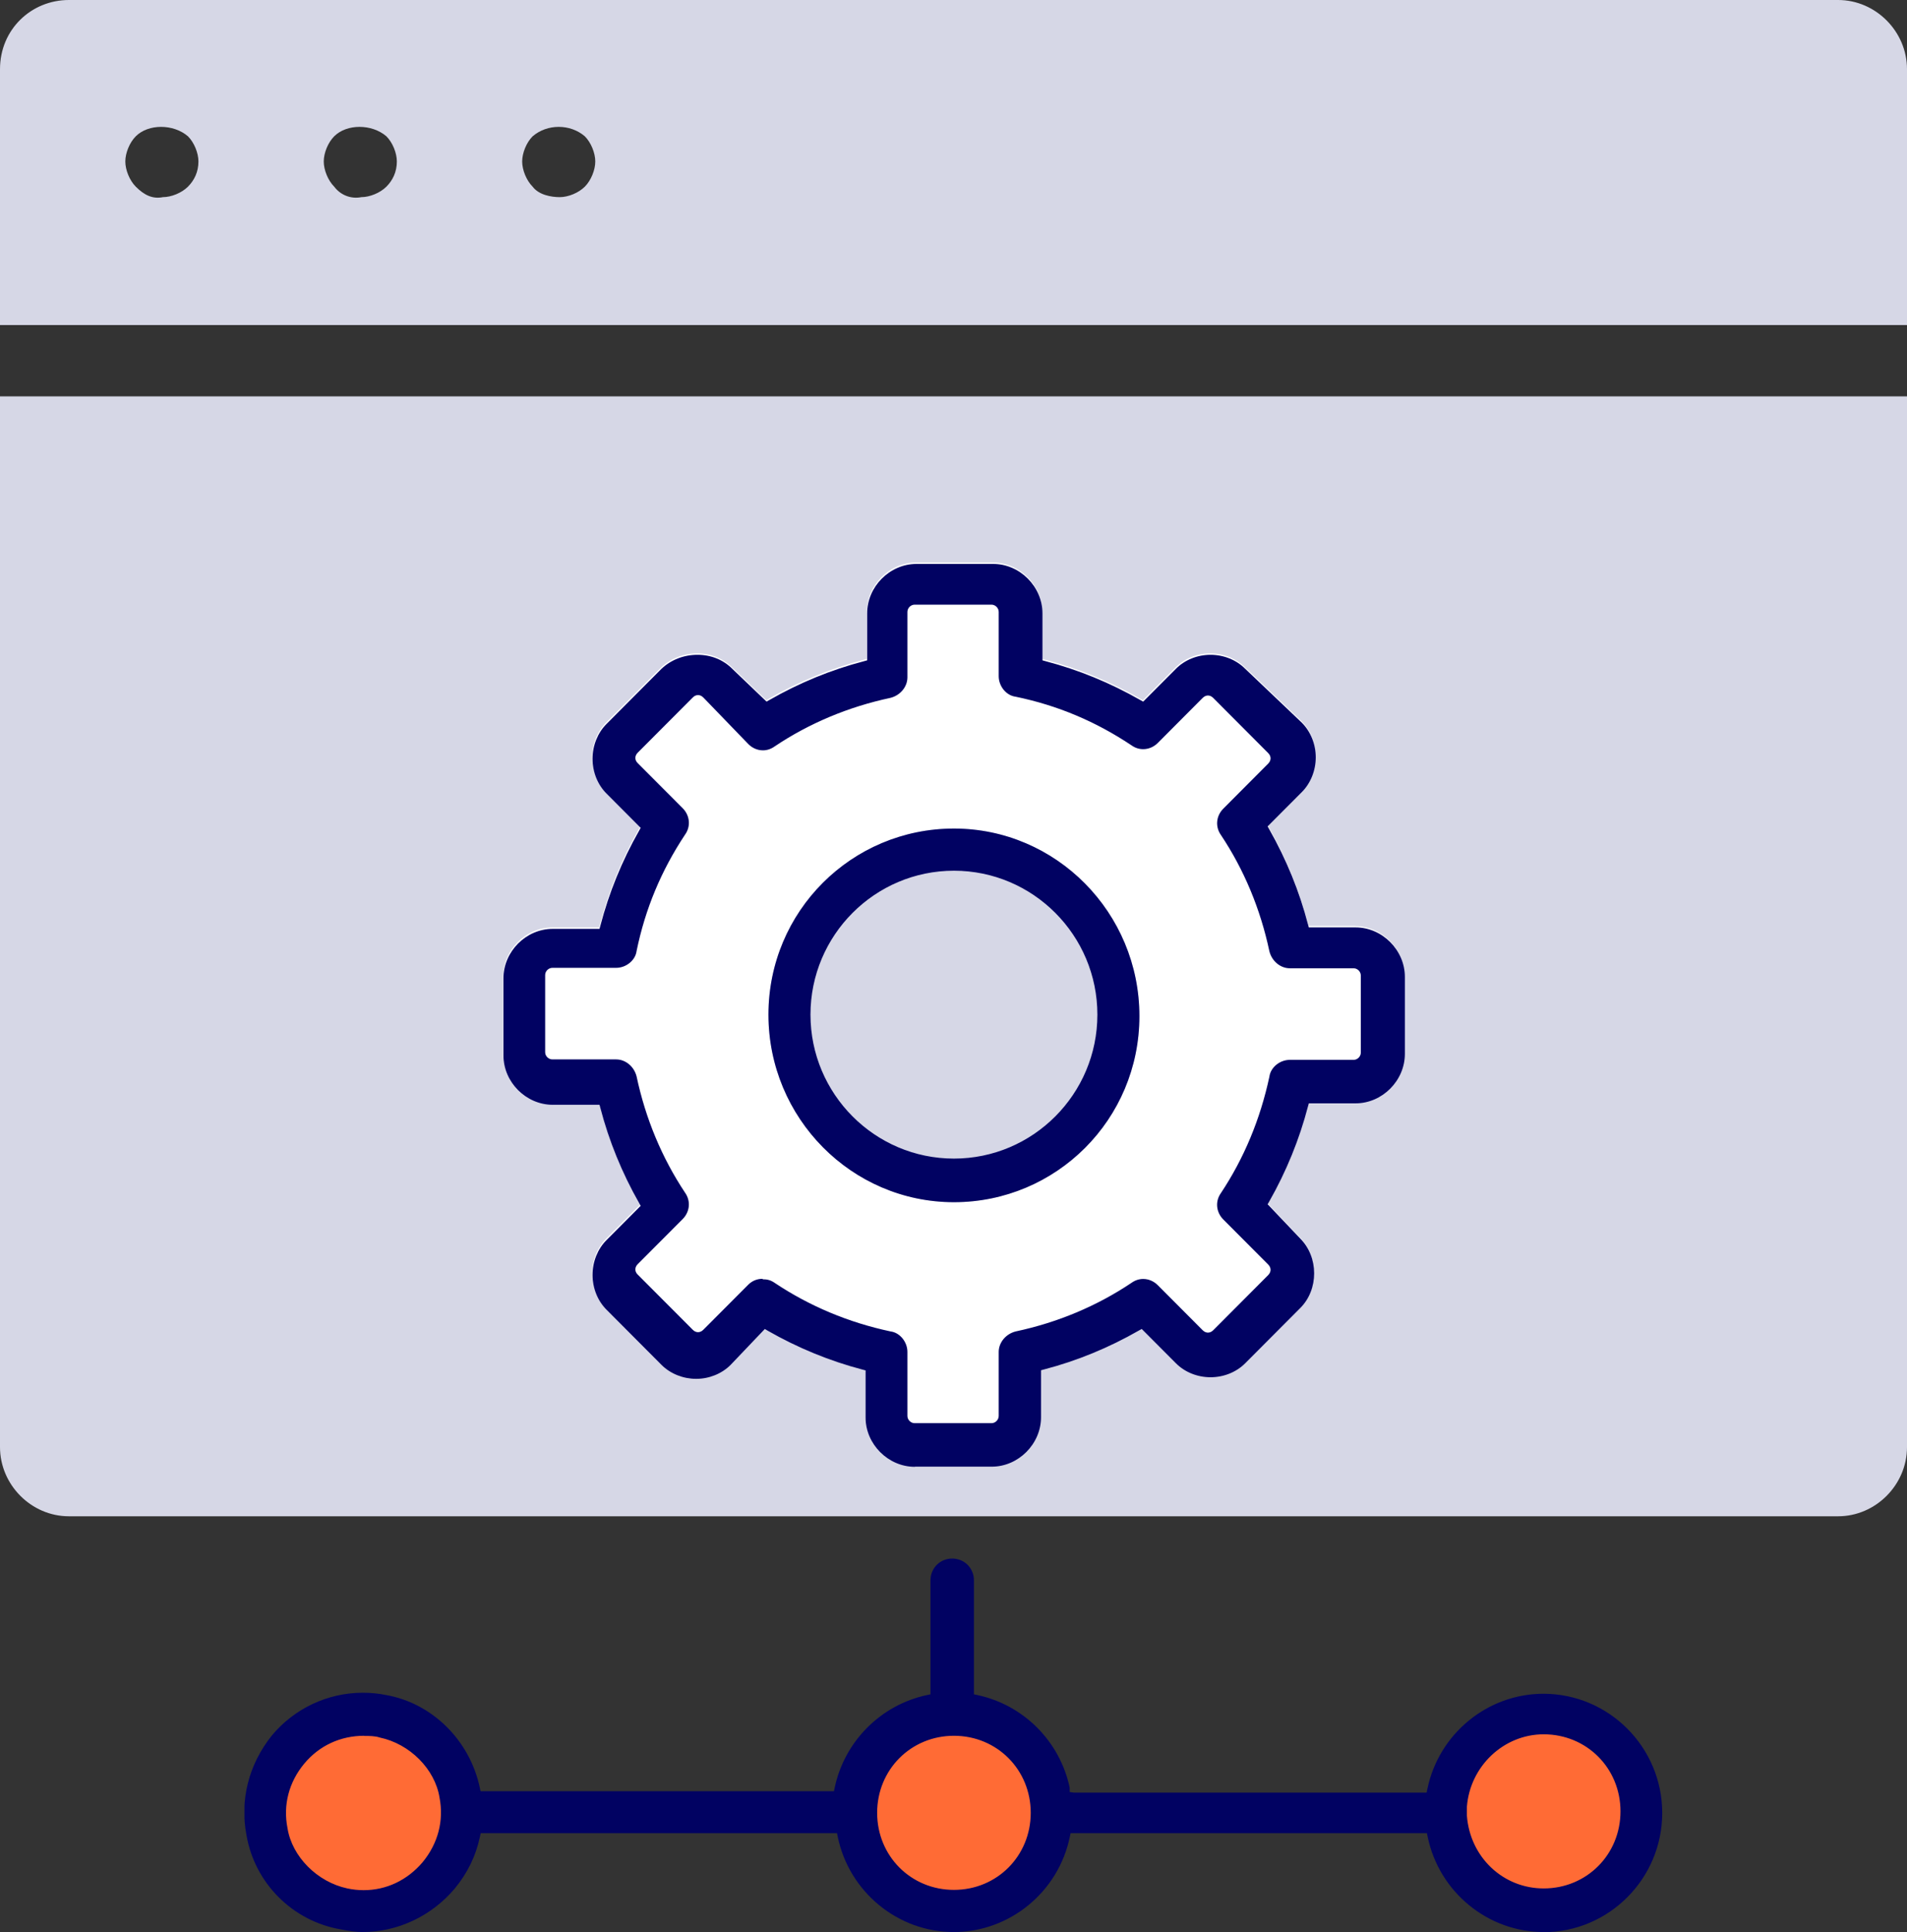 <?xml version="1.0" encoding="UTF-8"?> <svg xmlns="http://www.w3.org/2000/svg" width="78" height="79" viewBox="0 0 78 79" fill="none"><rect x="0" y="0" width="78" height="79" fill="#333333" stroke="none"/><g clip-path="url(#clip0_214_1350)"><path d="M0 59.17V16.207H78V59.17C78 60.714 76.719 62 75.181 62H2.819C1.281 62 0 60.714 0 59.17Z" fill="#D6D7E6"></path><path d="M75.181 0H2.819C1.281 0 0 1.201 0 2.83V13.292H78V2.83C78 1.286 76.719 0 75.181 0ZM7.689 7.632C7.433 7.889 7.005 8.061 6.664 8.061C6.237 8.147 5.895 7.975 5.553 7.632C5.297 7.375 5.126 6.946 5.126 6.603C5.126 6.26 5.297 5.831 5.553 5.574C6.066 5.059 7.091 5.059 7.689 5.574C7.945 5.831 8.116 6.26 8.116 6.603C8.116 7.032 7.945 7.375 7.689 7.632ZM15.805 7.632C15.549 7.889 15.122 8.061 14.78 8.061C14.353 8.147 13.925 7.975 13.669 7.632C13.413 7.375 13.242 6.946 13.242 6.603C13.242 6.26 13.413 5.831 13.669 5.574C14.182 5.059 15.207 5.059 15.805 5.574C16.061 5.831 16.232 6.26 16.232 6.603C16.232 7.032 16.061 7.375 15.805 7.632ZM23.921 7.632C23.665 7.889 23.238 8.061 22.896 8.061C22.554 8.061 22.042 7.975 21.785 7.632C21.529 7.375 21.358 6.946 21.358 6.603C21.358 6.26 21.529 5.831 21.785 5.574C22.383 5.059 23.323 5.059 23.921 5.574C24.177 5.831 24.348 6.26 24.348 6.603C24.348 6.946 24.177 7.375 23.921 7.632Z" fill="#D6D7E6"></path></g><g clip-path="url(#clip1_214_1350)"><path d="M55.435 37.862H53.521L53.485 37.731C53.136 36.382 52.602 35.08 51.903 33.849L51.837 33.73L53.236 32.327C53.989 31.572 53.989 30.247 53.236 29.492L50.919 27.286C50.557 26.924 50.042 26.715 49.502 26.715C48.963 26.715 48.447 26.924 48.086 27.286L46.746 28.63L46.628 28.564C45.401 27.863 44.097 27.328 42.758 26.977L42.627 26.941V25.021C42.627 23.927 41.703 23 40.612 23H37.471C36.38 23 35.456 23.927 35.456 25.021V26.941L35.325 26.977C33.986 27.328 32.682 27.863 31.455 28.564L31.343 28.63L29.938 27.286C29.57 26.918 29.067 26.715 28.515 26.715C27.964 26.715 27.443 26.918 27.046 27.286L24.793 29.545C24.432 29.908 24.224 30.425 24.224 30.966C24.224 31.507 24.432 32.024 24.793 32.387L26.192 33.79L26.127 33.909C25.428 35.139 24.894 36.447 24.544 37.791L24.509 37.921H22.595C21.504 37.921 20.579 38.849 20.579 39.943V43.093C20.579 44.187 21.504 45.115 22.595 45.115H24.509L24.544 45.245C24.894 46.589 25.428 47.897 26.127 49.127L26.192 49.246L24.793 50.649C24.432 51.012 24.224 51.529 24.224 52.07C24.224 52.611 24.432 53.128 24.793 53.491L27.046 55.75C27.407 56.112 27.923 56.321 28.462 56.321C29.001 56.321 29.517 56.112 29.873 55.75L31.271 54.282L31.39 54.353C32.617 55.054 33.915 55.589 35.26 55.94L35.391 55.976V57.896C35.391 58.99 36.315 59.917 37.406 59.917H40.547C41.637 59.917 42.562 58.99 42.562 57.896V55.976L42.692 55.94C44.032 55.589 45.336 55.054 46.563 54.353L46.681 54.288L48.08 55.69C48.441 56.053 48.957 56.261 49.496 56.261C50.036 56.261 50.551 56.053 50.913 55.69L53.165 53.431C53.527 53.069 53.734 52.552 53.734 52.011C53.734 51.47 53.527 50.952 53.159 50.59L51.826 49.187L51.891 49.074C52.59 47.849 53.124 46.541 53.473 45.192L53.509 45.061H55.423C56.514 45.061 57.438 44.134 57.438 43.04V39.889C57.438 38.795 56.514 37.868 55.423 37.868L55.435 37.862ZM39.018 49.157C34.833 49.157 31.431 45.715 31.431 41.488C31.431 37.262 34.833 33.879 39.018 33.879C43.202 33.879 46.604 37.321 46.604 41.548C46.604 45.775 43.202 49.157 39.018 49.157Z" fill="white"></path><path d="M14.866 77.752C16.895 77.752 18.541 76.101 18.541 74.066C18.541 72.03 16.895 70.38 14.866 70.38C12.836 70.38 11.191 72.03 11.191 74.066C11.191 76.101 12.836 77.752 14.866 77.752Z" fill="#FF6B35"></path><path d="M39.018 77.752C41.047 77.752 42.692 76.101 42.692 74.066C42.692 72.03 41.047 70.38 39.018 70.38C36.988 70.38 35.343 72.03 35.343 74.066C35.343 76.101 36.988 77.752 39.018 77.752Z" fill="#FF6B35"></path><path d="M63.14 77.752C65.169 77.752 66.815 76.101 66.815 74.066C66.815 72.03 65.169 70.38 63.14 70.38C61.111 70.38 59.465 72.03 59.465 74.066C59.465 76.101 61.111 77.752 63.14 77.752Z" fill="#FF6B35"></path><path d="M63.14 79C60.852 79 58.855 77.359 58.393 75.1L58.363 74.957H43.789L43.759 75.1C43.297 77.359 41.3 79 39.012 79C36.724 79 34.727 77.359 34.264 75.1L34.235 74.957H19.661L19.631 75.1C19.465 75.885 19.127 76.581 18.6 77.222C17.646 78.352 16.265 79 14.824 79C14.593 79 14.297 78.964 13.912 78.887C11.962 78.542 10.421 77.003 10.083 75.047C9.804 73.596 10.172 72.152 11.114 70.969C12.039 69.857 13.402 69.215 14.842 69.215C15.162 69.215 15.482 69.245 15.796 69.31C17.681 69.643 19.216 71.165 19.625 73.097L19.655 73.24H34.11L34.14 73.097C34.543 71.2 36.025 69.714 37.915 69.31L38.058 69.28V64.62C38.058 64.12 38.449 63.728 38.947 63.728C39.444 63.728 39.836 64.12 39.836 64.62V69.28L39.978 69.31C41.869 69.714 43.35 71.2 43.753 73.097V73.275L43.925 73.299H58.351L58.381 73.156C58.843 70.897 60.84 69.257 63.128 69.257C65.807 69.257 67.988 71.444 67.988 74.131C67.988 76.818 65.807 79.006 63.128 79.006L63.14 79ZM14.896 70.975C13.924 70.975 13.058 71.379 12.448 72.11C11.814 72.871 11.571 73.81 11.76 74.755C11.944 75.915 12.975 76.955 14.208 77.217C14.427 77.264 14.653 77.288 14.872 77.288C15.802 77.288 16.656 76.884 17.284 76.147C17.918 75.38 18.161 74.44 17.977 73.501C17.794 72.342 16.762 71.302 15.53 71.046C15.346 70.981 15.085 70.981 14.902 70.981L14.896 70.975ZM39.018 70.975C37.258 70.975 35.877 72.36 35.877 74.125C35.877 75.891 37.258 77.276 39.018 77.276C40.778 77.276 42.159 75.891 42.159 74.125C42.159 72.36 40.778 70.975 39.018 70.975ZM63.14 70.915C61.504 70.915 60.129 72.217 59.999 73.876V74.244C60.129 75.944 61.48 77.217 63.14 77.217C64.9 77.217 66.281 75.831 66.281 74.066C66.281 72.3 64.9 70.915 63.14 70.915ZM37.417 59.977C36.327 59.977 35.402 59.049 35.402 57.955V56.035L35.272 56C33.932 55.649 32.629 55.114 31.402 54.412L31.283 54.341L29.884 55.809C29.523 56.172 29.007 56.38 28.474 56.38C27.941 56.38 27.419 56.172 27.057 55.809L24.805 53.55C24.444 53.188 24.236 52.67 24.236 52.13C24.236 51.589 24.444 51.071 24.805 50.709L26.204 49.306L26.139 49.187C25.439 47.956 24.906 46.648 24.556 45.305L24.521 45.174H22.606C21.516 45.174 20.591 44.247 20.591 43.153V40.002C20.591 38.908 21.516 37.981 22.606 37.981H24.521L24.556 37.85C24.906 36.507 25.439 35.199 26.139 33.968L26.204 33.849L24.805 32.446C24.444 32.084 24.236 31.567 24.236 31.026C24.236 30.485 24.444 29.967 24.805 29.605L27.057 27.346C27.449 26.977 27.97 26.775 28.527 26.775C29.084 26.775 29.582 26.977 29.95 27.346L31.354 28.689L31.467 28.624C32.694 27.922 33.992 27.387 35.337 27.037L35.468 27.001V25.081C35.468 23.987 36.392 23.059 37.483 23.059H40.624C41.715 23.059 42.639 23.987 42.639 25.081V27.001L42.77 27.037C44.109 27.387 45.413 27.922 46.64 28.624L46.758 28.689L48.098 27.346C48.459 26.983 48.975 26.775 49.514 26.775C50.053 26.775 50.569 26.983 50.931 27.346L53.248 29.551C53.61 29.914 53.817 30.431 53.817 30.966C53.817 31.501 53.61 32.024 53.248 32.387L51.849 33.79L51.915 33.909C52.614 35.139 53.147 36.441 53.497 37.791L53.533 37.921H55.447C56.538 37.921 57.462 38.849 57.462 39.943V43.093C57.462 44.187 56.538 45.115 55.447 45.115H53.533L53.497 45.245C53.147 46.589 52.614 47.897 51.915 49.127L51.849 49.24L53.183 50.643C53.941 51.404 53.941 52.73 53.183 53.485L50.931 55.744C50.569 56.107 50.053 56.315 49.514 56.315C48.975 56.315 48.459 56.107 48.098 55.744L46.699 54.341L46.58 54.406C45.354 55.108 44.056 55.643 42.71 55.994L42.58 56.029V57.95C42.58 59.043 41.655 59.971 40.565 59.971H37.423L37.417 59.977ZM31.194 52.308C31.39 52.308 31.532 52.349 31.686 52.456C33.103 53.402 34.697 54.074 36.428 54.442C36.807 54.49 37.115 54.87 37.115 55.28V57.896C37.115 58.056 37.252 58.193 37.412 58.193H40.553C40.713 58.193 40.849 58.056 40.849 57.896V55.28C40.849 54.894 41.14 54.543 41.543 54.442C43.267 54.074 44.868 53.402 46.278 52.456C46.426 52.349 46.592 52.296 46.758 52.296C46.977 52.296 47.191 52.385 47.357 52.552L49.194 54.395C49.271 54.472 49.354 54.49 49.407 54.49C49.461 54.49 49.544 54.472 49.621 54.395L51.873 52.136C51.95 52.058 51.968 51.975 51.968 51.921C51.968 51.868 51.95 51.785 51.873 51.707L50.036 49.864C49.739 49.567 49.698 49.121 49.935 48.788C50.883 47.362 51.547 45.763 51.92 44.027C51.968 43.646 52.347 43.337 52.756 43.337H55.364C55.524 43.337 55.66 43.2 55.66 43.04V39.889C55.66 39.729 55.524 39.592 55.364 39.592H52.756C52.371 39.592 52.021 39.301 51.92 38.896C51.553 37.166 50.883 35.561 49.941 34.147C49.698 33.808 49.739 33.362 50.036 33.065L51.873 31.222C51.95 31.144 51.968 31.061 51.968 31.008C51.968 30.954 51.95 30.871 51.873 30.794L49.621 28.535C49.544 28.457 49.461 28.439 49.407 28.439C49.354 28.439 49.271 28.457 49.194 28.535L47.357 30.378C47.191 30.544 46.977 30.633 46.758 30.633C46.586 30.633 46.426 30.58 46.284 30.479C44.814 29.498 43.261 28.844 41.537 28.487C41.157 28.439 40.849 28.059 40.849 27.649V25.021C40.849 24.861 40.713 24.724 40.553 24.724H37.412C37.252 24.724 37.115 24.861 37.115 25.021V27.696C37.115 28.083 36.825 28.433 36.422 28.535C34.697 28.903 33.097 29.575 31.686 30.52C31.538 30.627 31.372 30.681 31.206 30.681C30.987 30.681 30.773 30.591 30.608 30.425L28.77 28.523C28.687 28.439 28.61 28.422 28.551 28.422C28.492 28.422 28.415 28.439 28.338 28.517L26.085 30.776C25.955 30.907 25.955 31.079 26.085 31.204L27.923 33.047C28.219 33.344 28.261 33.79 28.023 34.123C27.046 35.597 26.394 37.155 26.038 38.885C25.991 39.265 25.611 39.574 25.202 39.574H22.595C22.434 39.574 22.298 39.711 22.298 39.871V43.022C22.298 43.183 22.434 43.319 22.595 43.319H25.202C25.588 43.319 25.937 43.611 26.038 44.015C26.405 45.745 27.075 47.344 28.018 48.765C28.261 49.104 28.219 49.55 27.923 49.847L26.085 51.69C25.955 51.82 25.955 51.993 26.085 52.118L28.338 54.377C28.415 54.454 28.498 54.472 28.551 54.472C28.604 54.472 28.687 54.454 28.764 54.377L30.602 52.534C30.762 52.373 30.963 52.29 31.188 52.29L31.194 52.308ZM39.018 49.157C34.833 49.157 31.431 45.715 31.431 41.488C31.431 37.262 34.833 33.879 39.018 33.879C43.202 33.879 46.604 37.321 46.604 41.548C46.604 45.775 43.202 49.157 39.018 49.157ZM39.018 35.603C35.782 35.603 33.15 38.242 33.15 41.488C33.15 44.734 35.782 47.374 39.018 47.374C42.254 47.374 44.885 44.734 44.885 41.488C44.885 38.242 42.254 35.603 39.018 35.603Z" fill="#010262"></path></g><defs><clipPath id="clip0_214_1350"><rect width="78" height="62" fill="white"></rect></clipPath><clipPath id="clip1_214_1350"><rect width="58" height="56" fill="white" transform="translate(10 23)"></rect></clipPath></defs></svg> 